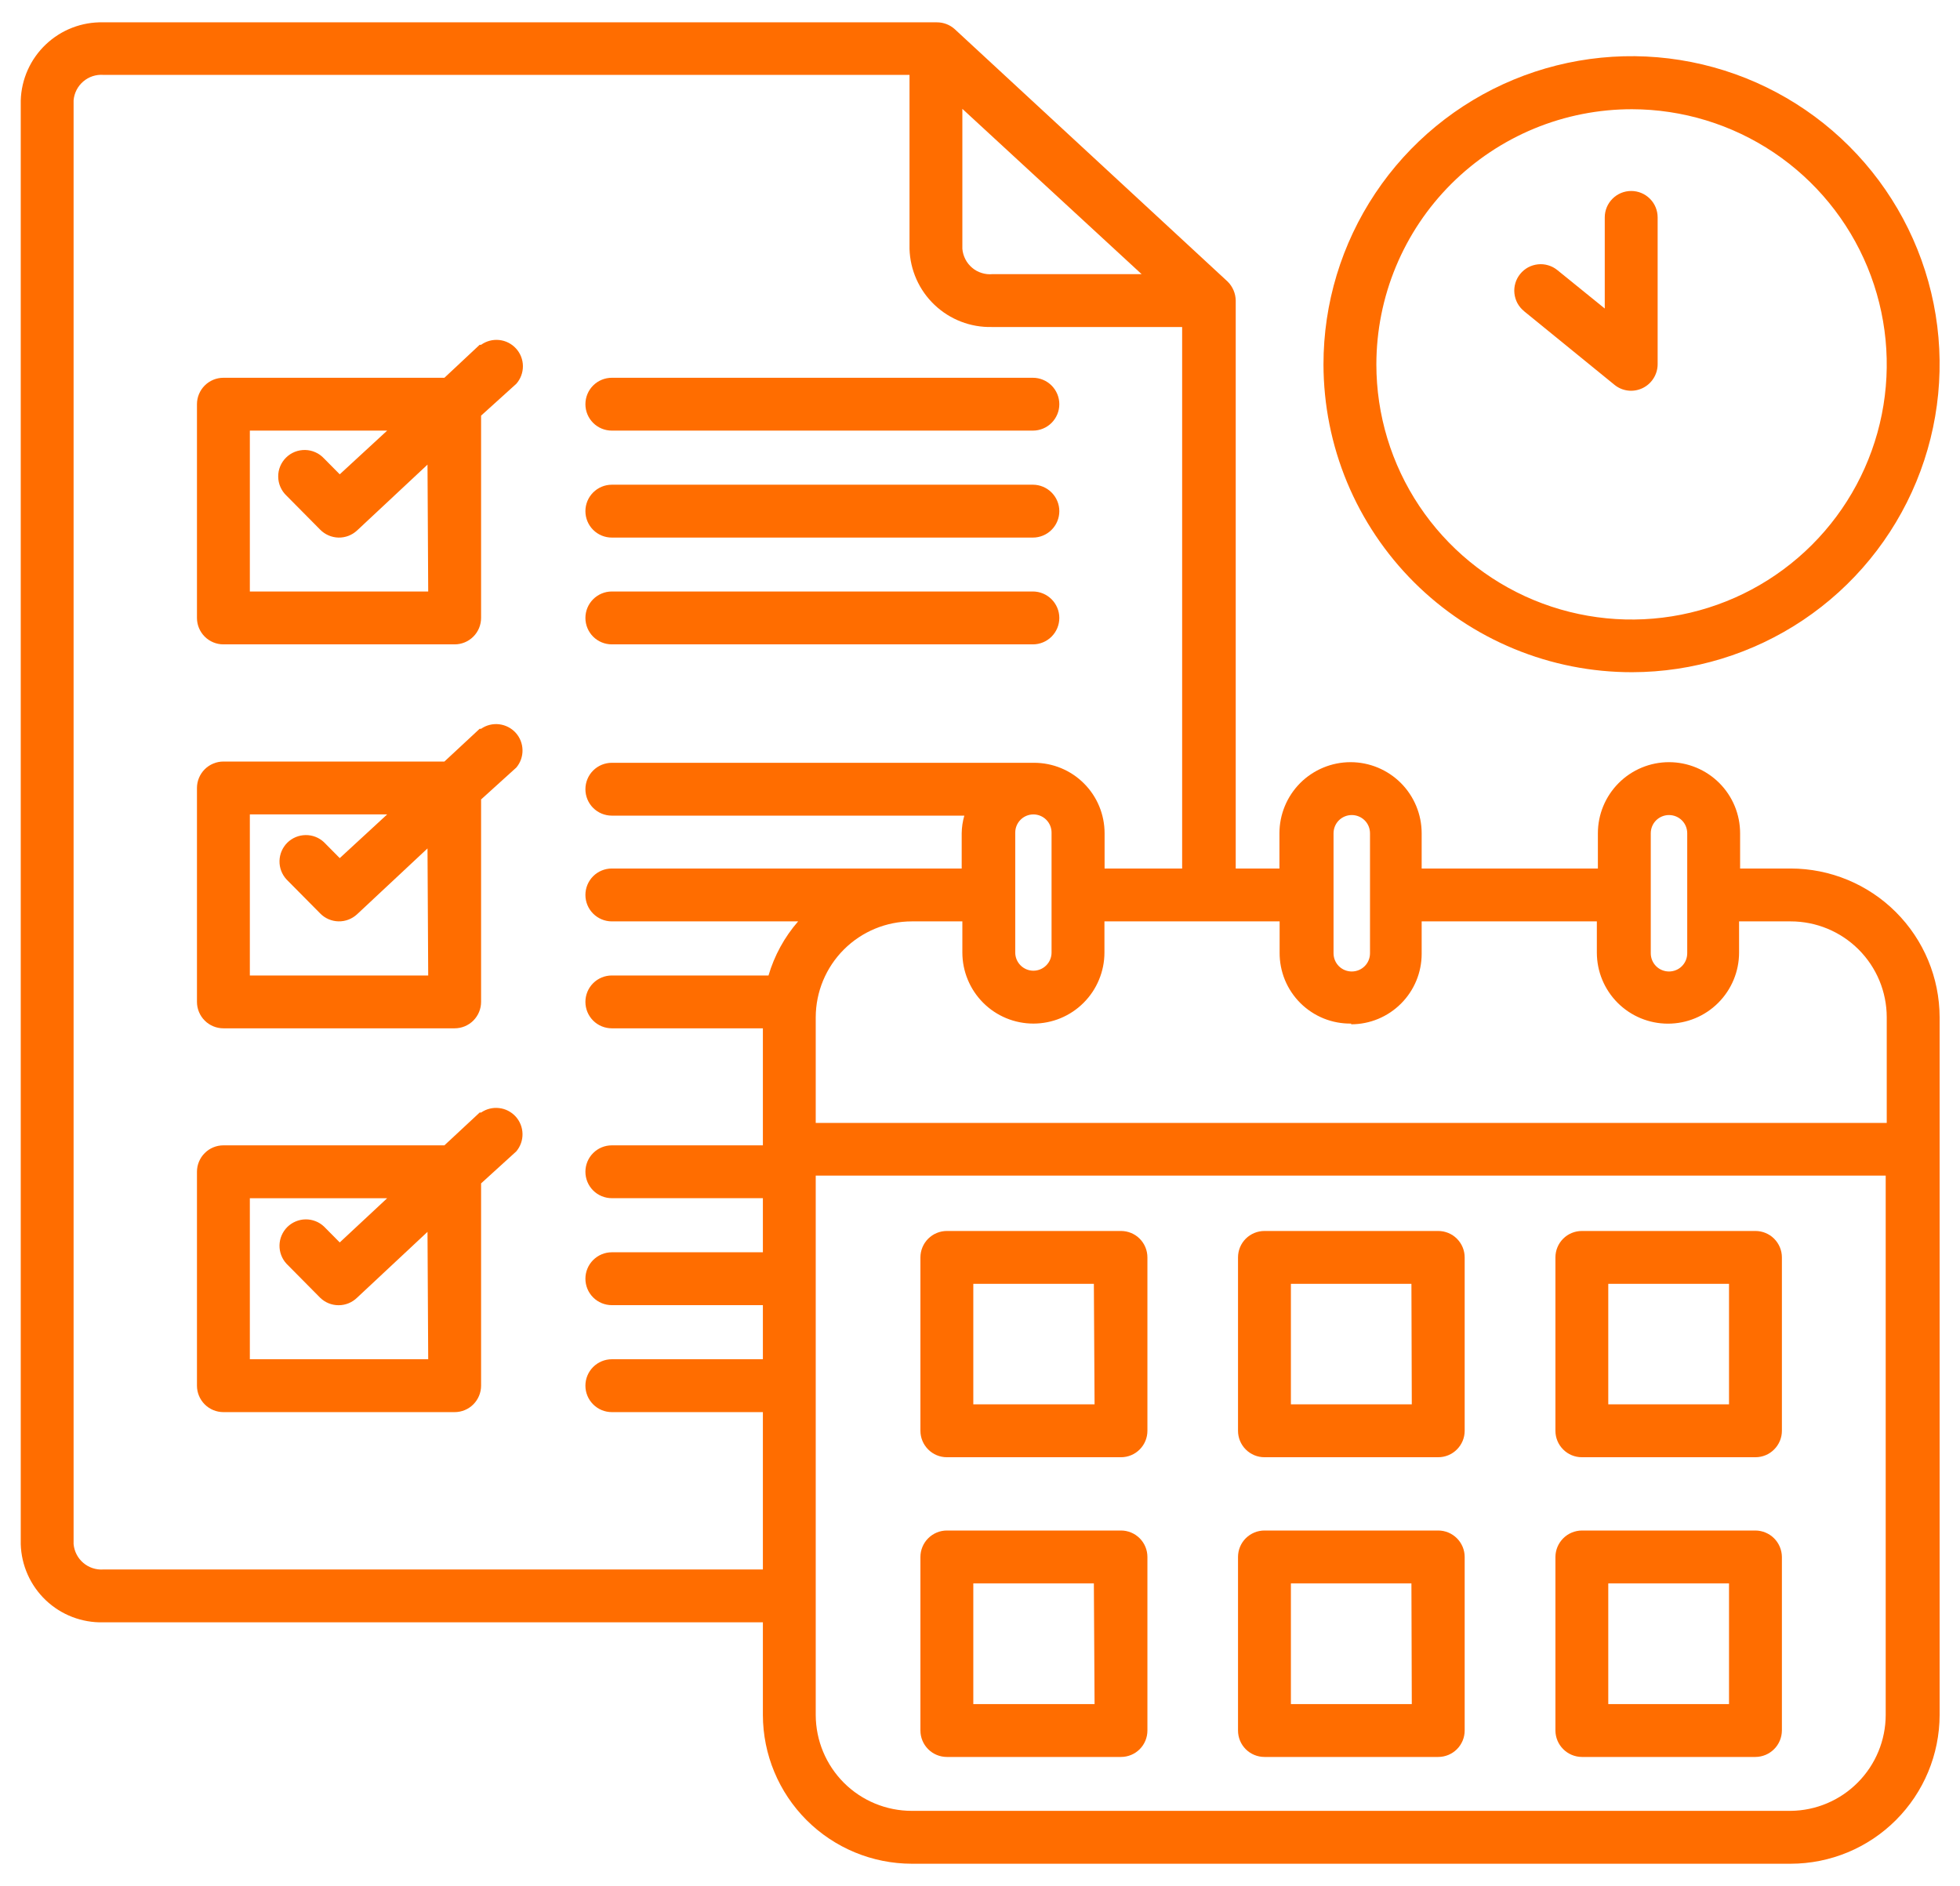 <?xml version="1.0" encoding="UTF-8"?> <svg xmlns="http://www.w3.org/2000/svg" width="53" height="51" viewBox="0 0 53 51" fill="none"><path d="M12.97 9.325L12.017 10.217H6.041C5.852 10.217 5.67 10.292 5.536 10.426C5.402 10.56 5.326 10.742 5.326 10.931V16.712C5.326 16.902 5.402 17.084 5.536 17.218C5.67 17.352 5.852 17.427 6.041 17.427H12.294C12.483 17.427 12.665 17.352 12.799 17.218C12.933 17.084 13.009 16.902 13.009 16.712V11.241L13.962 10.379C14.078 10.247 14.141 10.077 14.14 9.901C14.139 9.726 14.073 9.557 13.955 9.427C13.837 9.297 13.676 9.214 13.501 9.196C13.327 9.177 13.151 9.223 13.009 9.325H12.97ZM11.579 15.997H6.756V11.646H10.469L9.187 12.828L8.762 12.399C8.697 12.329 8.619 12.272 8.531 12.233C8.444 12.193 8.349 12.172 8.253 12.17C8.157 12.168 8.062 12.185 7.973 12.22C7.883 12.256 7.802 12.309 7.734 12.377C7.666 12.444 7.612 12.525 7.576 12.613C7.539 12.702 7.521 12.797 7.523 12.893C7.524 12.989 7.544 13.084 7.583 13.172C7.622 13.26 7.677 13.339 7.747 13.405L8.658 14.325C8.788 14.457 8.965 14.534 9.151 14.539C9.337 14.543 9.517 14.475 9.654 14.348L11.56 12.566L11.579 15.997Z" fill="#FF6D00"></path><path d="M16.545 11.646H27.93C28.119 11.646 28.301 11.571 28.435 11.437C28.569 11.303 28.645 11.121 28.645 10.932C28.645 10.742 28.569 10.56 28.435 10.426C28.301 10.292 28.119 10.217 27.93 10.217H16.545C16.355 10.217 16.173 10.292 16.039 10.426C15.905 10.56 15.83 10.742 15.83 10.932C15.83 11.121 15.905 11.303 16.039 11.437C16.173 11.571 16.355 11.646 16.545 11.646Z" fill="#FF6D00"></path><path d="M16.545 14.539H27.93C28.119 14.539 28.301 14.464 28.435 14.33C28.569 14.196 28.645 14.014 28.645 13.824C28.645 13.635 28.569 13.453 28.435 13.319C28.301 13.185 28.119 13.109 27.93 13.109H16.545C16.355 13.109 16.173 13.185 16.039 13.319C15.905 13.453 15.83 13.635 15.83 13.824C15.83 14.014 15.905 14.196 16.039 14.33C16.173 14.464 16.355 14.539 16.545 14.539Z" fill="#FF6D00"></path><path d="M16.545 17.427H27.93C28.119 17.427 28.301 17.352 28.435 17.218C28.569 17.084 28.645 16.902 28.645 16.712C28.645 16.523 28.569 16.341 28.435 16.207C28.301 16.073 28.119 15.997 27.93 15.997H16.545C16.355 15.997 16.173 16.073 16.039 16.207C15.905 16.341 15.83 16.523 15.83 16.712C15.83 16.902 15.905 17.084 16.039 17.218C16.173 17.352 16.355 17.427 16.545 17.427Z" fill="#FF6D00"></path><path d="M12.97 19.71L12.017 20.596H6.041C5.852 20.596 5.67 20.672 5.536 20.805C5.402 20.94 5.326 21.121 5.326 21.311V27.096C5.326 27.286 5.402 27.468 5.536 27.602C5.67 27.736 5.852 27.811 6.041 27.811H12.294C12.483 27.811 12.665 27.736 12.799 27.602C12.933 27.468 13.009 27.286 13.009 27.096V21.621L13.962 20.758C14.073 20.626 14.133 20.457 14.129 20.284C14.126 20.111 14.06 19.945 13.944 19.817C13.827 19.689 13.668 19.608 13.496 19.588C13.324 19.568 13.151 19.611 13.009 19.71H12.97ZM11.579 26.382H6.756V22.026H10.469L9.187 23.208L8.762 22.779C8.628 22.652 8.449 22.582 8.263 22.585C8.078 22.587 7.901 22.661 7.769 22.791C7.638 22.922 7.562 23.098 7.558 23.284C7.554 23.469 7.622 23.648 7.747 23.784L8.658 24.704C8.788 24.837 8.965 24.914 9.151 24.918C9.337 24.923 9.517 24.854 9.654 24.728L11.56 22.946L11.579 26.382Z" fill="#FF6D00"></path><path d="M12.97 30.089L12.017 30.976H6.041C5.852 30.976 5.67 31.051 5.536 31.185C5.402 31.319 5.326 31.501 5.326 31.691V37.476C5.326 37.666 5.402 37.847 5.536 37.982C5.67 38.116 5.852 38.191 6.041 38.191H12.294C12.483 38.191 12.665 38.116 12.799 37.982C12.933 37.847 13.009 37.666 13.009 37.476V32.005L13.962 31.138C14.073 31.005 14.133 30.837 14.129 30.664C14.126 30.491 14.06 30.325 13.944 30.197C13.827 30.069 13.668 29.987 13.496 29.968C13.324 29.948 13.151 29.991 13.009 30.089H12.97ZM11.579 36.761H6.756V32.406H10.469L9.187 33.602L8.762 33.173C8.628 33.046 8.449 32.976 8.263 32.978C8.078 32.981 7.901 33.055 7.769 33.185C7.638 33.316 7.562 33.492 7.558 33.677C7.554 33.863 7.622 34.042 7.747 34.178L8.658 35.098C8.791 35.228 8.97 35.3 9.156 35.3C9.342 35.3 9.52 35.228 9.654 35.098L11.56 33.316L11.579 36.761Z" fill="#FF6D00"></path><path d="M48.422 23.489H47.054V22.536C47.054 22.026 46.852 21.537 46.491 21.176C46.13 20.816 45.641 20.613 45.131 20.613C44.621 20.613 44.132 20.816 43.772 21.176C43.411 21.537 43.208 22.026 43.208 22.536V23.489H38.443V22.536C38.443 22.026 38.24 21.537 37.88 21.176C37.519 20.816 37.03 20.613 36.52 20.613C36.01 20.613 35.521 20.816 35.16 21.176C34.8 21.537 34.597 22.026 34.597 22.536V23.489H33.415V8.129C33.412 7.936 33.334 7.751 33.196 7.615L25.814 0.786C25.683 0.669 25.513 0.604 25.337 0.604H2.791C2.215 0.59 1.657 0.805 1.239 1.202C0.821 1.598 0.577 2.144 0.561 2.72V41.76C0.577 42.336 0.821 42.882 1.239 43.279C1.657 43.676 2.215 43.89 2.791 43.876H20.629V46.383C20.631 47.45 21.057 48.472 21.811 49.226C22.566 49.98 23.589 50.404 24.656 50.405H48.422C49.489 50.404 50.512 49.98 51.266 49.226C52.021 48.472 52.446 47.45 52.449 46.383V27.511C52.446 26.444 52.021 25.422 51.266 24.668C50.512 23.914 49.489 23.49 48.422 23.489ZM44.638 22.536C44.638 22.405 44.69 22.279 44.782 22.187C44.875 22.095 45.001 22.043 45.131 22.043C45.262 22.043 45.388 22.095 45.48 22.187C45.573 22.279 45.624 22.405 45.624 22.536V25.781C45.624 25.912 45.573 26.038 45.48 26.13C45.388 26.223 45.262 26.274 45.131 26.274C45.001 26.274 44.875 26.223 44.782 26.13C44.69 26.038 44.638 25.912 44.638 25.781V22.536ZM36.06 22.536C36.06 22.405 36.112 22.279 36.204 22.187C36.297 22.095 36.422 22.043 36.553 22.043C36.684 22.043 36.809 22.095 36.902 22.187C36.995 22.279 37.046 22.405 37.046 22.536V25.781C37.046 25.912 36.995 26.038 36.902 26.13C36.809 26.223 36.684 26.274 36.553 26.274C36.422 26.274 36.297 26.223 36.204 26.13C36.112 26.038 36.06 25.912 36.06 25.781V22.536ZM36.536 27.702C37.042 27.702 37.527 27.501 37.884 27.143C38.242 26.786 38.443 26.301 38.443 25.796V24.919H43.18V25.762C43.18 26.272 43.382 26.761 43.743 27.122C44.104 27.483 44.593 27.685 45.103 27.685C45.613 27.685 46.102 27.483 46.462 27.122C46.823 26.761 47.026 26.272 47.026 25.762V24.919H48.422C49.11 24.919 49.77 25.192 50.257 25.678C50.744 26.164 51.018 26.823 51.019 27.511V30.37H22.058V27.511C22.06 26.823 22.334 26.164 22.821 25.678C23.308 25.192 23.968 24.919 24.656 24.919H26.023V25.762C26.023 26.014 26.073 26.264 26.17 26.497C26.266 26.73 26.408 26.942 26.586 27.12C26.764 27.299 26.976 27.44 27.209 27.537C27.442 27.633 27.692 27.683 27.944 27.683C28.196 27.683 28.446 27.633 28.679 27.537C28.912 27.44 29.124 27.299 29.302 27.12C29.48 26.942 29.622 26.73 29.718 26.497C29.815 26.264 29.865 26.014 29.865 25.762V24.919H34.602V25.762C34.6 26.016 34.649 26.268 34.745 26.503C34.842 26.738 34.985 26.951 35.165 27.13C35.345 27.308 35.559 27.45 35.795 27.545C36.03 27.64 36.283 27.686 36.536 27.683V27.702ZM27.453 22.517C27.453 22.387 27.505 22.262 27.597 22.17C27.689 22.078 27.814 22.026 27.944 22.026C28.074 22.026 28.199 22.078 28.291 22.17C28.383 22.262 28.435 22.387 28.435 22.517V25.762C28.435 25.892 28.383 26.017 28.291 26.109C28.199 26.201 28.074 26.253 27.944 26.253C27.814 26.253 27.689 26.201 27.597 26.109C27.505 26.017 27.453 25.892 27.453 25.762V22.517ZM30.87 7.414H26.838C26.74 7.424 26.64 7.413 26.546 7.383C26.451 7.354 26.363 7.306 26.288 7.242C26.212 7.178 26.149 7.1 26.104 7.011C26.059 6.923 26.031 6.827 26.023 6.728V2.944L30.87 7.414ZM2.791 42.447C2.594 42.46 2.4 42.395 2.251 42.267C2.101 42.139 2.008 41.957 1.99 41.76V2.711C2.008 2.514 2.101 2.332 2.251 2.204C2.4 2.076 2.594 2.011 2.791 2.025H24.594V6.728C24.61 7.303 24.853 7.849 25.27 8.245C25.687 8.642 26.244 8.857 26.819 8.844H31.966V23.489H29.869V22.536C29.869 22.03 29.669 21.545 29.311 21.188C28.954 20.83 28.469 20.63 27.963 20.63H16.545C16.355 20.63 16.173 20.705 16.039 20.839C15.905 20.973 15.83 21.155 15.83 21.344C15.83 21.534 15.905 21.716 16.039 21.85C16.173 21.984 16.355 22.059 16.545 22.059H26.076C26.031 22.214 26.007 22.375 26.005 22.536V23.489H16.545C16.355 23.489 16.173 23.564 16.039 23.698C15.905 23.832 15.83 24.014 15.83 24.204C15.83 24.393 15.905 24.575 16.039 24.709C16.173 24.843 16.355 24.919 16.545 24.919H21.582C21.213 25.343 20.94 25.842 20.781 26.382H16.545C16.355 26.382 16.173 26.457 16.039 26.591C15.905 26.725 15.83 26.907 15.83 27.096C15.83 27.286 15.905 27.468 16.039 27.602C16.173 27.736 16.355 27.811 16.545 27.811H20.629V30.976H16.545C16.355 30.976 16.173 31.051 16.039 31.185C15.905 31.319 15.83 31.501 15.83 31.691C15.83 31.88 15.905 32.062 16.039 32.196C16.173 32.33 16.355 32.405 16.545 32.405H20.629V33.868H16.545C16.355 33.868 16.173 33.944 16.039 34.078C15.905 34.212 15.83 34.394 15.83 34.583C15.83 34.773 15.905 34.955 16.039 35.089C16.173 35.223 16.355 35.298 16.545 35.298H20.629V36.761H16.545C16.355 36.761 16.173 36.837 16.039 36.971C15.905 37.105 15.83 37.286 15.83 37.476C15.83 37.666 15.905 37.847 16.039 37.981C16.173 38.116 16.355 38.191 16.545 38.191H20.629V42.447H2.791ZM48.422 48.975H24.656C23.968 48.975 23.308 48.703 22.821 48.217C22.334 47.73 22.06 47.071 22.058 46.383C22.058 46.335 22.058 32 22.058 31.795H50.991V46.383C50.989 47.066 50.719 47.721 50.238 48.206C49.758 48.692 49.105 48.968 48.422 48.975Z" fill="#FF6D00"></path><path d="M38.891 33.292H34.192C34.002 33.292 33.821 33.367 33.686 33.501C33.552 33.635 33.477 33.817 33.477 34.007V38.696C33.477 38.886 33.552 39.067 33.686 39.201C33.821 39.336 34.002 39.411 34.192 39.411H38.891C39.08 39.411 39.262 39.336 39.396 39.201C39.53 39.067 39.606 38.886 39.606 38.696V34.007C39.606 33.817 39.53 33.635 39.396 33.501C39.262 33.367 39.08 33.292 38.891 33.292ZM38.176 37.981H34.907V34.721H38.166L38.176 37.981Z" fill="#FF6D00"></path><path d="M30.313 33.292H25.604C25.415 33.292 25.233 33.367 25.099 33.501C24.965 33.635 24.889 33.817 24.889 34.007V38.696C24.889 38.886 24.965 39.067 25.099 39.201C25.233 39.336 25.415 39.411 25.604 39.411H30.313C30.502 39.411 30.684 39.336 30.818 39.201C30.952 39.067 31.027 38.886 31.027 38.696V34.007C31.027 33.817 30.952 33.635 30.818 33.501C30.684 33.367 30.502 33.292 30.313 33.292ZM29.598 37.981H26.319V34.721H29.579L29.598 37.981Z" fill="#FF6D00"></path><path d="M47.469 33.292H42.775C42.585 33.292 42.403 33.367 42.269 33.501C42.135 33.635 42.06 33.817 42.06 34.007V38.696C42.06 38.886 42.135 39.067 42.269 39.201C42.403 39.336 42.585 39.411 42.775 39.411H47.469C47.658 39.411 47.84 39.336 47.974 39.201C48.108 39.067 48.184 38.886 48.184 38.696V34.007C48.184 33.817 48.108 33.635 47.974 33.501C47.84 33.367 47.658 33.292 47.469 33.292ZM46.754 37.981H43.489V34.721H46.754V37.981Z" fill="#FF6D00"></path><path d="M38.891 41.393H34.192C34.002 41.393 33.821 41.469 33.686 41.603C33.552 41.737 33.477 41.919 33.477 42.108V46.802C33.477 46.992 33.552 47.174 33.686 47.308C33.821 47.442 34.002 47.517 34.192 47.517H38.891C39.08 47.517 39.262 47.442 39.396 47.308C39.53 47.174 39.606 46.992 39.606 46.802V42.108C39.606 41.919 39.53 41.737 39.396 41.603C39.262 41.469 39.08 41.393 38.891 41.393ZM38.176 46.087H34.907V42.823H38.166L38.176 46.087Z" fill="#FF6D00"></path><path d="M30.313 41.393H25.604C25.415 41.393 25.233 41.469 25.099 41.603C24.965 41.737 24.889 41.919 24.889 42.108V46.802C24.889 46.992 24.965 47.174 25.099 47.308C25.233 47.442 25.415 47.517 25.604 47.517H30.313C30.502 47.517 30.684 47.442 30.818 47.308C30.952 47.174 31.027 46.992 31.027 46.802V42.108C31.027 41.919 30.952 41.737 30.818 41.603C30.684 41.469 30.502 41.393 30.313 41.393ZM29.598 46.087H26.319V42.823H29.579L29.598 46.087Z" fill="#FF6D00"></path><path d="M47.469 41.393H42.775C42.586 41.395 42.404 41.47 42.271 41.604C42.137 41.738 42.061 41.919 42.06 42.108V46.802C42.061 46.992 42.137 47.173 42.271 47.306C42.404 47.44 42.586 47.516 42.775 47.517H47.469C47.658 47.516 47.839 47.44 47.973 47.306C48.107 47.173 48.182 46.992 48.184 46.802V42.108C48.182 41.919 48.107 41.738 47.973 41.604C47.839 41.47 47.658 41.395 47.469 41.393ZM46.754 46.087H43.489V42.823H46.754V46.087Z" fill="#FF6D00"></path><path d="M44.133 18.18C45.78 18.177 47.389 17.686 48.758 16.769C50.126 15.852 51.191 14.549 51.819 13.027C52.448 11.504 52.61 9.829 52.287 8.214C51.963 6.599 51.168 5.116 50.002 3.953C48.836 2.789 47.352 1.998 45.736 1.678C44.12 1.358 42.445 1.525 40.924 2.156C39.403 2.788 38.103 3.856 37.189 5.227C36.275 6.597 35.787 8.207 35.788 9.855C35.79 10.949 36.006 12.033 36.426 13.044C36.846 14.054 37.462 14.973 38.236 15.746C39.011 16.519 39.931 17.132 40.943 17.549C41.954 17.967 43.038 18.181 44.133 18.18ZM44.133 2.954C45.497 2.957 46.83 3.364 47.963 4.124C49.096 4.884 49.978 5.963 50.498 7.224C51.018 8.485 51.153 9.872 50.885 11.21C50.617 12.547 49.959 13.775 48.993 14.739C48.027 15.703 46.798 16.359 45.46 16.624C44.121 16.889 42.735 16.751 41.475 16.229C40.215 15.706 39.138 14.821 38.38 13.687C37.622 12.552 37.218 11.219 37.218 9.855C37.219 8.947 37.398 8.049 37.746 7.211C38.094 6.373 38.603 5.612 39.246 4.971C39.888 4.331 40.65 3.823 41.489 3.476C42.327 3.13 43.226 2.953 44.133 2.954Z" fill="#FF6D00"></path><path d="M41.216 8.42L43.656 10.407C43.761 10.493 43.888 10.547 44.022 10.563C44.156 10.579 44.292 10.556 44.414 10.498C44.536 10.44 44.639 10.349 44.711 10.235C44.784 10.121 44.823 9.989 44.824 9.854V5.88C44.824 5.69 44.749 5.508 44.614 5.374C44.48 5.24 44.299 5.165 44.109 5.165C43.919 5.165 43.738 5.24 43.604 5.374C43.469 5.508 43.394 5.69 43.394 5.88V8.344L42.112 7.305C42.039 7.246 41.956 7.201 41.865 7.175C41.776 7.148 41.681 7.139 41.588 7.149C41.494 7.159 41.404 7.187 41.321 7.231C41.239 7.276 41.166 7.337 41.107 7.41C41.048 7.483 41.003 7.566 40.977 7.656C40.95 7.746 40.941 7.841 40.951 7.934C40.961 8.028 40.989 8.118 41.033 8.201C41.078 8.283 41.139 8.356 41.212 8.415L41.216 8.42Z" fill="#FF6D00"></path></svg> 